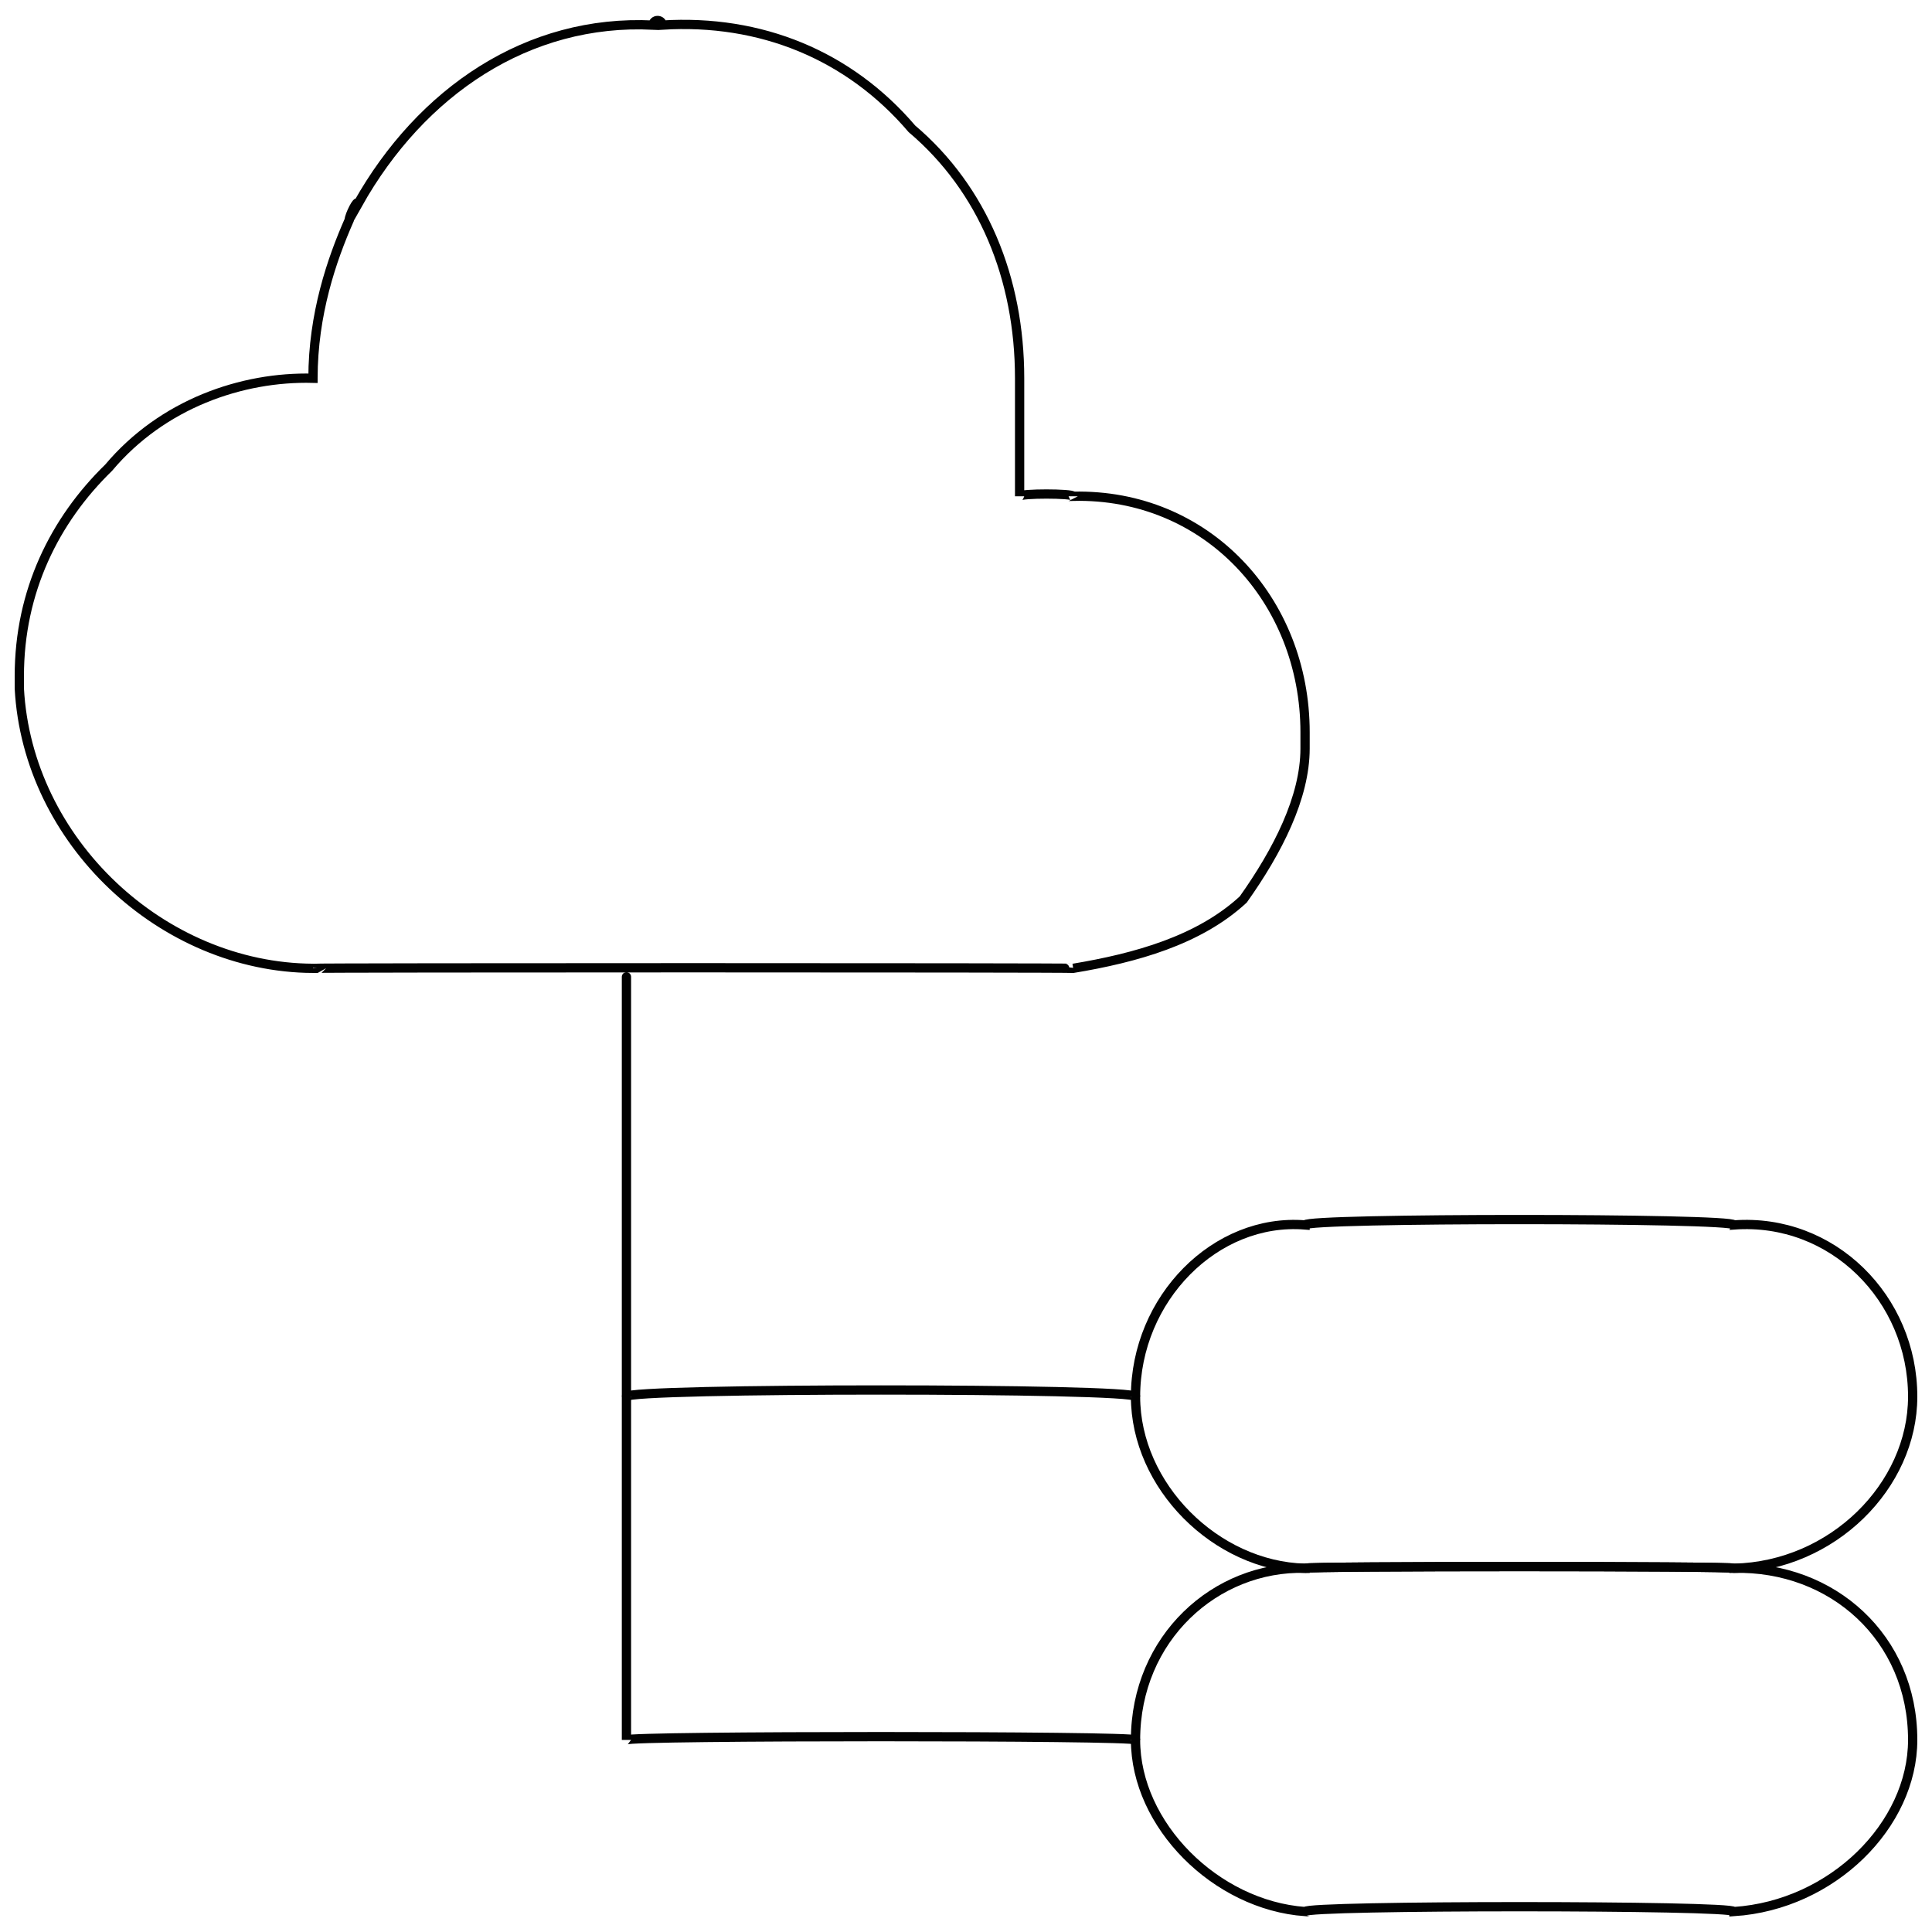 <svg xmlns="http://www.w3.org/2000/svg" version="1.1" xmlns:xlink="http://www.w3.org/1999/xlink" width="100%" height="100%" id="svgWorkerArea" viewBox="0 0 400 400" xmlns:artdraw="https://artdraw.muisca.co" style="background: white;"><defs id="defsdoc"><pattern id="patternBool" x="0" y="0" width="10" height="10" patternUnits="userSpaceOnUse" patternTransform="rotate(35)"><circle cx="5" cy="5" r="4" style="stroke: none;fill: #ff000070;"></circle></pattern></defs><g id="fileImp-116113725" class="cosito"><path id="pathImp-744043411" class="grouped" style="fill:none; stroke:#020202; stroke-miterlimit:10; stroke-width:1.92px; " d="M222.2 102.748C222.2 102.125 211.1 102.125 211.1 102.748 211.1 102.125 211.1 77.925 211.1 78.314 211.1 57.625 203.5 39.125 188.8 26.669 175.8 11.425 157.5 3.925 137.1 5.197 137.1 3.925 135.2 3.925 135.2 5.197 109.3 3.925 87.2 18.925 74.1 42.218 74.1 41.025 72.3 44.625 72.3 45.55 68.7 53.725 64.8 65.025 64.8 78.314 64.8 77.925 64.8 77.925 64.8 78.314 50.1 77.925 33.6 83.625 22.5 96.825 11.3 107.725 4 122.425 4 139.955 4 139.125 4 140.925 4 142.546 5.7 174.225 33.6 200.325 64.8 200.484 64.8 200.325 222.2 200.325 222.2 200.484 235.1 198.325 248.2 194.725 257.4 186.231 264.5 176.225 270.2 165.125 270.2 154.948 270.2 151.925 270.2 151.925 270.2 151.616 270.2 124.225 249.8 102.125 222.2 102.748 222.2 102.125 222.2 102.125 222.2 102.748"></path><path id="rectImp-52660755" class="grouped" style="fill:none; stroke:#020202; stroke-miterlimit:10; stroke-width:1.92px; " d="M235.1 289.151C235.1 268.825 251.7 252.125 270.2 253.61 270.2 252.125 359 252.125 359 253.61 379.4 252.125 396 268.825 396 289.151 396 287.325 396 287.325 396 289.151 396 307.625 379.4 324.225 359 324.691 359 324.225 270.2 324.225 270.2 324.691 251.7 324.225 235.1 307.625 235.1 289.151 235.1 287.325 235.1 287.325 235.1 289.151 235.1 287.325 235.1 287.325 235.1 289.151"></path><path id="rectImp-777275259" class="grouped" style="fill:none; stroke:#020202; stroke-miterlimit:10; stroke-width:1.92px; " d="M235.1 360.232C235.1 339.125 251.7 324.225 270.2 324.691 270.2 324.225 359 324.225 359 324.691 379.4 324.225 396 339.125 396 360.232 396 359.325 396 359.325 396 360.232 396 377.825 379.4 394.425 359 395.772 359 394.425 270.2 394.425 270.2 395.772 251.7 394.425 235.1 377.825 235.1 360.232 235.1 359.325 235.1 359.325 235.1 360.232 235.1 359.325 235.1 359.325 235.1 360.232"></path><path id="polylineImp-967896966" class="grouped" style="fill:none; stroke:#020202; stroke-miterlimit:10; stroke-width:1.92px; " d="M235.1 360.232C235.1 359.325 129.7 359.325 129.7 360.232 129.7 359.325 129.7 200.325 129.7 200.484"></path><path id="lineImp-757126443" class="grouped" style="fill:none; stroke:#020202; stroke-miterlimit:10; stroke-width:1.92px; " d="M235.1 289.151C235.1 287.325 129.7 287.325 129.7 289.151"></path></g></svg>